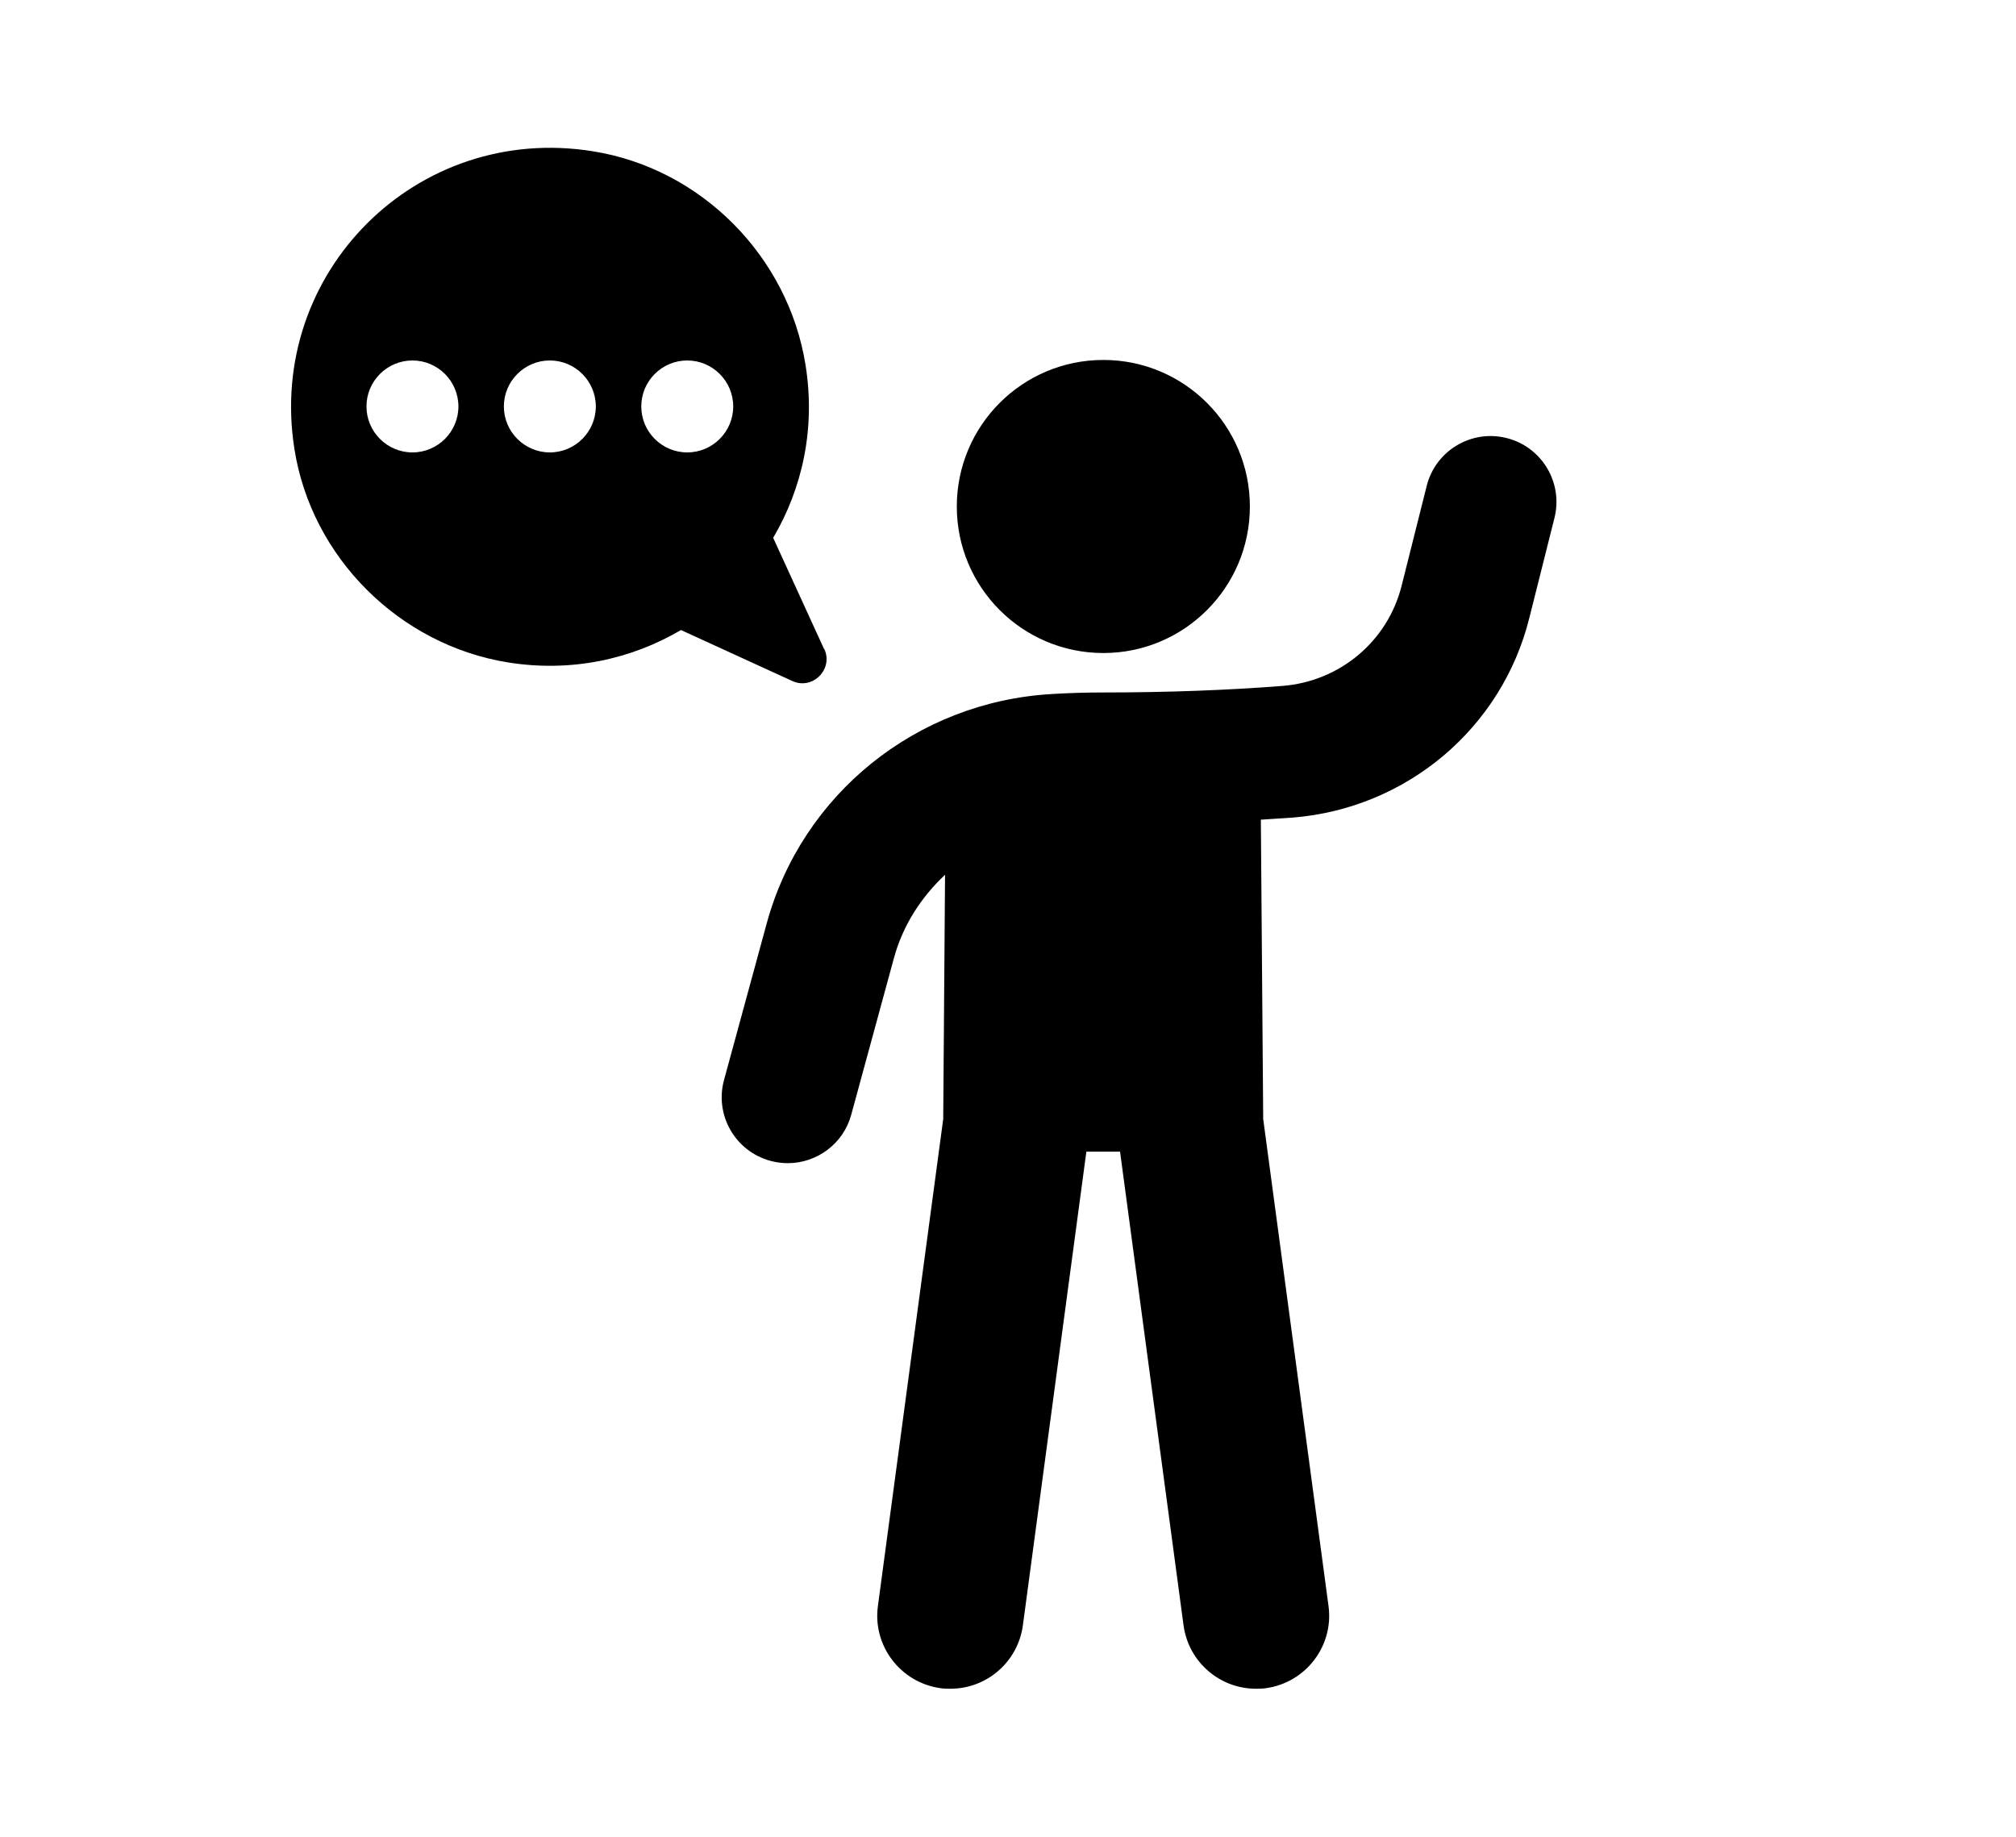 <?xml version="1.0" encoding="UTF-8"?>
<svg id="Layer_1" data-name="Layer 1" xmlns="http://www.w3.org/2000/svg" viewBox="0 0 77.18 70.33">
  <g>
    <path d="m57.68,16.77c-1.35-.34-2.72.48-3.06,1.83l-.96,3.82c-.53,2.13-2.37,3.67-4.57,3.84-2.06.16-4.37.25-6.86.25-.65,0-1.32.02-1.97.06-5.17.3-9.56,3.83-10.91,8.79l-1.63,5.98c-.37,1.34.42,2.73,1.77,3.1.22.06.45.09.67.09,1.11,0,2.13-.74,2.43-1.86l1.63-5.98c.34-1.26,1.05-2.35,1.96-3.2l-.07,9.35-2.5,18.64c-.21,1.53.87,2.94,2.4,3.15.13.02.25.02.38.02,1.38,0,2.58-1.02,2.77-2.43l2.43-18.13h1.29l2.43,18.13c.19,1.41,1.39,2.43,2.77,2.43.12,0,.25,0,.38-.02,1.53-.21,2.61-1.62,2.4-3.15l-2.5-18.64-.09-11.46c.41-.03.82-.05,1.22-.08,4.36-.35,8.01-3.42,9.06-7.65l.96-3.82c.34-1.35-.48-2.72-1.83-3.06Z"/>
    <circle cx="42.24" cy="19.39" r="5.61"/>
  </g>
  <path d="m31.55,24.85l-1.95-4.26c1.11-1.89,1.63-4.17,1.24-6.61-.66-4.16-3.99-7.53-8.15-8.19-6.74-1.08-12.48,4.65-11.42,11.39.65,4.16,4.02,7.51,8.18,8.18,2.44.39,4.73-.13,6.62-1.24l4.26,1.95c.78.36,1.58-.45,1.23-1.22Zm-15.76-7.53c-.97,0-1.76-.79-1.76-1.76s.79-1.76,1.76-1.76,1.76.79,1.76,1.76-.79,1.76-1.76,1.76Zm5.26,0c-.97,0-1.76-.79-1.76-1.76s.79-1.76,1.76-1.76,1.76.79,1.76,1.76-.79,1.76-1.76,1.76Zm5.26,0c-.97,0-1.76-.79-1.76-1.76s.79-1.76,1.76-1.76,1.76.79,1.76,1.76-.79,1.76-1.76,1.76Z"/>
</svg>